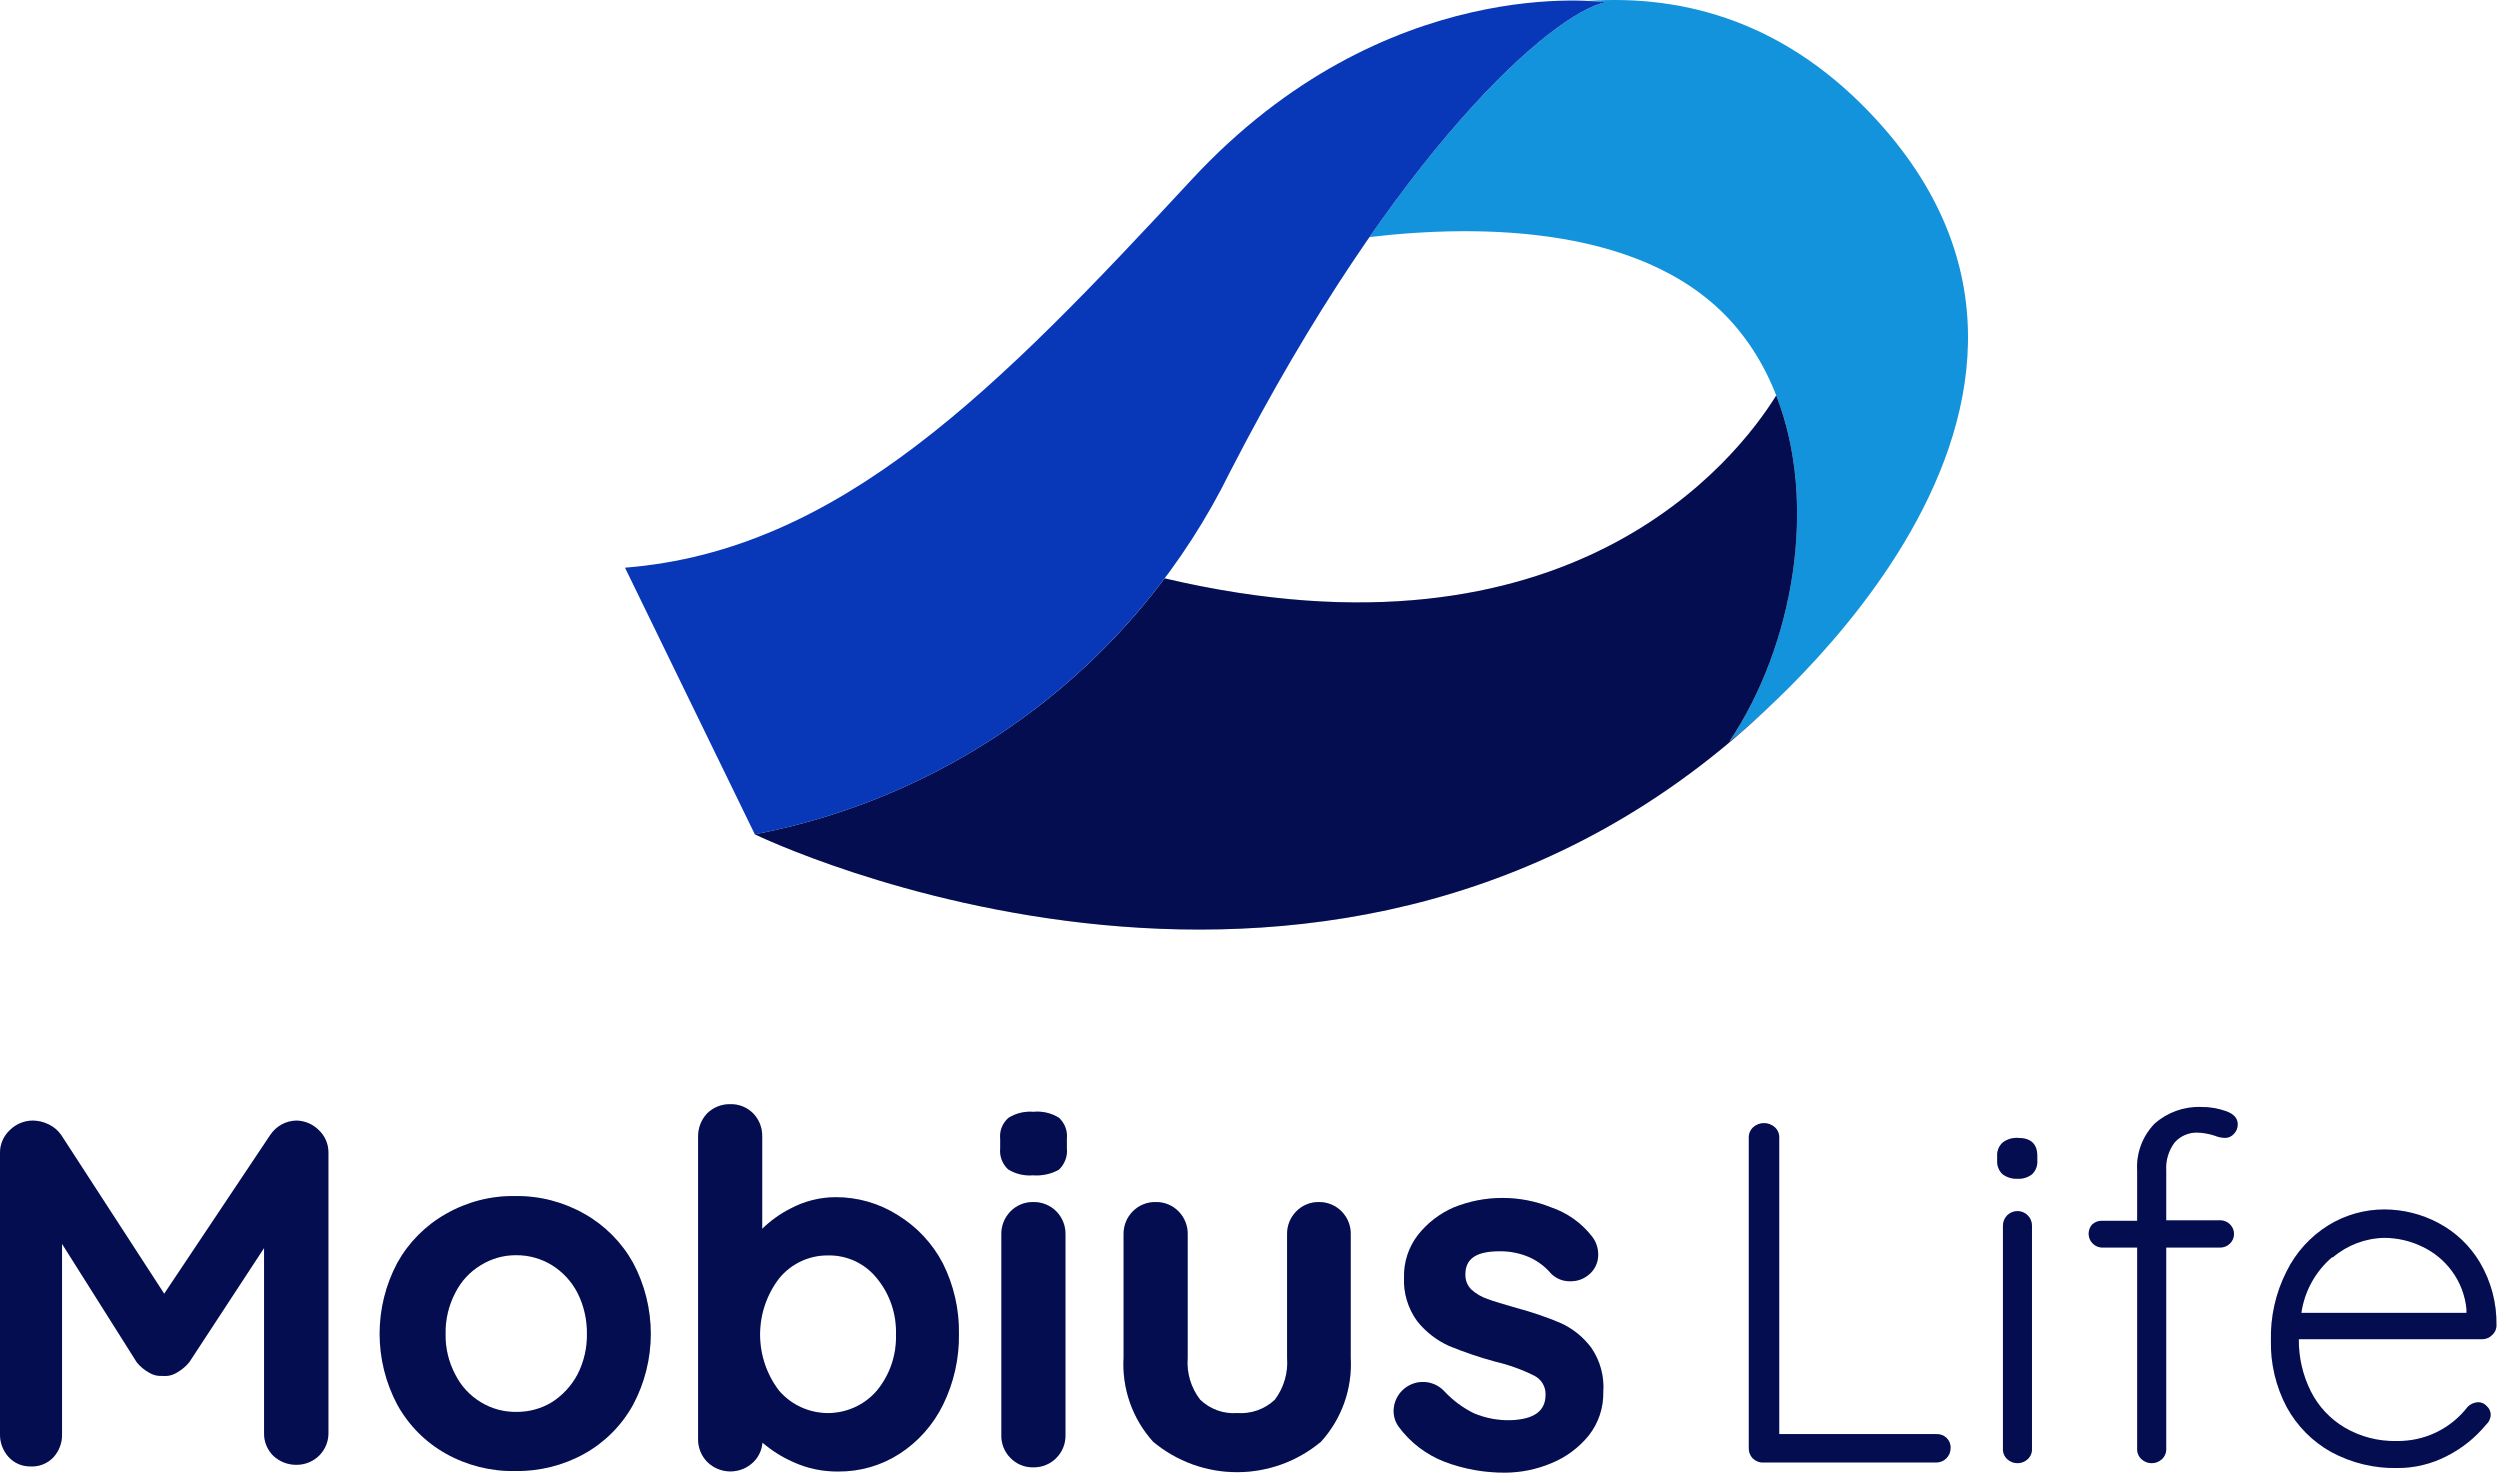 <svg xmlns="http://www.w3.org/2000/svg" width="120" height="71" viewBox="0 0 120 71" fill="none"><path d="M14.225 53.788C13.977 53.793 13.734 53.857 13.517 53.976C13.299 54.097 13.113 54.268 12.974 54.475L7.882 62.099L2.934 54.475C2.784 54.261 2.582 54.089 2.347 53.976C2.11 53.857 1.849 53.792 1.583 53.788C1.169 53.787 0.771 53.951 0.476 54.242C0.323 54.383 0.202 54.554 0.12 54.745C0.038 54.936 -0.003 55.142 0 55.35V68.825C-0.009 69.233 0.138 69.629 0.41 69.933C0.543 70.079 0.705 70.196 0.887 70.274C1.068 70.353 1.264 70.391 1.462 70.387C1.667 70.399 1.873 70.366 2.064 70.289C2.256 70.212 2.428 70.095 2.569 69.944C2.842 69.641 2.988 69.244 2.978 68.836V59.705L6.565 65.39C6.724 65.587 6.92 65.753 7.14 65.877C7.339 66.002 7.571 66.06 7.805 66.044C8.049 66.067 8.294 66.009 8.502 65.877C8.727 65.749 8.926 65.58 9.089 65.379L12.675 59.905V68.769C12.669 68.975 12.705 69.179 12.781 69.37C12.858 69.56 12.972 69.733 13.118 69.878C13.418 70.159 13.814 70.314 14.225 70.31C14.43 70.312 14.634 70.273 14.824 70.195C15.014 70.117 15.187 70.001 15.332 69.856C15.475 69.71 15.587 69.536 15.662 69.346C15.736 69.155 15.771 68.952 15.764 68.747V55.339C15.768 55.131 15.727 54.925 15.645 54.734C15.563 54.543 15.441 54.371 15.288 54.231C15.003 53.952 14.623 53.794 14.225 53.788V53.788Z" fill="#041064"></path><path d="M14.225 53.788C13.977 53.793 13.734 53.857 13.517 53.976C13.299 54.097 13.113 54.268 12.974 54.475L7.882 62.099L2.934 54.475C2.784 54.261 2.582 54.089 2.347 53.976C2.11 53.857 1.849 53.792 1.583 53.788C1.169 53.787 0.771 53.951 0.476 54.242C0.323 54.383 0.202 54.554 0.12 54.745C0.038 54.936 -0.003 55.142 0 55.35V68.825C-0.009 69.233 0.138 69.629 0.41 69.933C0.543 70.079 0.705 70.196 0.887 70.274C1.068 70.353 1.264 70.391 1.462 70.387C1.667 70.399 1.873 70.366 2.064 70.289C2.256 70.212 2.428 70.095 2.569 69.944C2.842 69.641 2.988 69.244 2.978 68.836V59.705L6.565 65.39C6.724 65.587 6.92 65.753 7.14 65.877C7.339 66.002 7.571 66.06 7.805 66.044C8.049 66.067 8.294 66.009 8.502 65.877C8.727 65.749 8.926 65.58 9.089 65.379L12.675 59.905V68.769C12.669 68.975 12.705 69.179 12.781 69.37C12.858 69.56 12.972 69.733 13.118 69.878C13.418 70.159 13.814 70.314 14.225 70.31C14.43 70.312 14.634 70.273 14.824 70.195C15.014 70.117 15.187 70.001 15.332 69.856C15.475 69.71 15.587 69.536 15.662 69.346C15.736 69.155 15.771 68.952 15.764 68.747V55.339C15.768 55.131 15.727 54.925 15.645 54.734C15.563 54.543 15.441 54.371 15.288 54.231C15.003 53.952 14.623 53.794 14.225 53.788V53.788Z" fill="black" fill-opacity="0.2"></path><path d="M28.051 58.265C27.04 57.689 25.893 57.395 24.73 57.411C23.566 57.391 22.419 57.686 21.409 58.265C20.429 58.817 19.621 59.63 19.073 60.614C18.514 61.663 18.222 62.833 18.222 64.021C18.222 65.21 18.514 66.38 19.073 67.429C19.617 68.415 20.427 69.229 21.409 69.778C22.423 70.345 23.569 70.631 24.73 70.609C25.89 70.627 27.035 70.341 28.051 69.778C29.033 69.229 29.843 68.415 30.387 67.429C30.946 66.38 31.238 65.21 31.238 64.021C31.238 62.833 30.946 61.663 30.387 60.614C29.839 59.63 29.031 58.817 28.051 58.265V58.265ZM26.49 67.307C25.976 67.618 25.386 67.779 24.785 67.772C24.184 67.782 23.593 67.62 23.081 67.307C22.553 66.989 22.127 66.528 21.852 65.977C21.534 65.377 21.374 64.706 21.387 64.027C21.374 63.341 21.534 62.663 21.852 62.054C22.127 61.504 22.553 61.042 23.081 60.725C23.593 60.408 24.183 60.243 24.785 60.248C25.387 60.246 25.977 60.411 26.49 60.725C27.012 61.049 27.437 61.508 27.719 62.054C28.027 62.666 28.182 63.342 28.173 64.027C28.184 64.704 28.028 65.374 27.719 65.977C27.43 66.519 27.007 66.977 26.49 67.307V67.307Z" fill="#041064"></path><path d="M28.051 58.265C27.04 57.689 25.893 57.395 24.73 57.411C23.566 57.391 22.419 57.686 21.409 58.265C20.429 58.817 19.621 59.63 19.073 60.614C18.514 61.663 18.222 62.833 18.222 64.021C18.222 65.21 18.514 66.38 19.073 67.429C19.617 68.415 20.427 69.229 21.409 69.778C22.423 70.345 23.569 70.631 24.73 70.609C25.89 70.627 27.035 70.341 28.051 69.778C29.033 69.229 29.843 68.415 30.387 67.429C30.946 66.38 31.238 65.21 31.238 64.021C31.238 62.833 30.946 61.663 30.387 60.614C29.839 59.63 29.031 58.817 28.051 58.265V58.265ZM26.49 67.307C25.976 67.618 25.386 67.779 24.785 67.772C24.184 67.782 23.593 67.62 23.081 67.307C22.553 66.989 22.127 66.528 21.852 65.977C21.534 65.377 21.374 64.706 21.387 64.027C21.374 63.341 21.534 62.663 21.852 62.054C22.127 61.504 22.553 61.042 23.081 60.725C23.593 60.408 24.183 60.243 24.785 60.248C25.387 60.246 25.977 60.411 26.49 60.725C27.012 61.049 27.437 61.508 27.719 62.054C28.027 62.666 28.182 63.342 28.173 64.027C28.184 64.704 28.028 65.374 27.719 65.977C27.43 66.519 27.007 66.977 26.49 67.307V67.307Z" fill="black" fill-opacity="0.2"></path><path d="M43.084 58.32C42.19 57.755 41.153 57.459 40.095 57.466C39.346 57.47 38.609 57.657 37.948 58.009C37.446 58.262 36.987 58.591 36.586 58.984V54.552C36.59 54.348 36.555 54.145 36.481 53.955C36.407 53.765 36.296 53.591 36.154 53.444C36.01 53.298 35.837 53.183 35.647 53.107C35.457 53.031 35.252 52.995 35.047 53.001C34.843 52.997 34.639 53.035 34.449 53.111C34.259 53.187 34.086 53.3 33.941 53.444C33.66 53.744 33.506 54.141 33.509 54.552V69.068C33.505 69.273 33.543 69.477 33.619 69.667C33.695 69.857 33.808 70.03 33.952 70.176C34.247 70.466 34.645 70.628 35.059 70.628C35.472 70.628 35.87 70.466 36.166 70.176C36.417 69.928 36.57 69.598 36.597 69.246C37.034 69.62 37.523 69.93 38.047 70.165C38.741 70.485 39.498 70.644 40.261 70.631C41.297 70.636 42.313 70.34 43.184 69.777C44.077 69.197 44.796 68.385 45.265 67.428C45.784 66.371 46.046 65.205 46.029 64.026C46.047 62.85 45.781 61.687 45.254 60.636C44.754 59.681 44.004 58.88 43.084 58.32V58.32ZM43.007 64.06C43.039 65.039 42.712 65.997 42.088 66.752C41.797 67.09 41.437 67.361 41.032 67.546C40.627 67.732 40.186 67.828 39.741 67.828C39.296 67.828 38.855 67.732 38.45 67.546C38.045 67.361 37.685 67.09 37.394 66.752C36.803 65.979 36.483 65.033 36.483 64.06C36.483 63.086 36.803 62.14 37.394 61.367C37.678 61.016 38.038 60.734 38.446 60.542C38.855 60.35 39.301 60.253 39.752 60.259C40.202 60.25 40.648 60.346 41.055 60.538C41.462 60.73 41.819 61.014 42.099 61.367C42.718 62.124 43.04 63.081 43.007 64.06Z" fill="#041064"></path><path d="M43.084 58.32C42.19 57.755 41.153 57.459 40.095 57.466C39.346 57.47 38.609 57.657 37.948 58.009C37.446 58.262 36.987 58.591 36.586 58.984V54.552C36.59 54.348 36.555 54.145 36.481 53.955C36.407 53.765 36.296 53.591 36.154 53.444C36.01 53.298 35.837 53.183 35.647 53.107C35.457 53.031 35.252 52.995 35.047 53.001C34.843 52.997 34.639 53.035 34.449 53.111C34.259 53.187 34.086 53.3 33.941 53.444C33.66 53.744 33.506 54.141 33.509 54.552V69.068C33.505 69.273 33.543 69.477 33.619 69.667C33.695 69.857 33.808 70.03 33.952 70.176C34.247 70.466 34.645 70.628 35.059 70.628C35.472 70.628 35.87 70.466 36.166 70.176C36.417 69.928 36.57 69.598 36.597 69.246C37.034 69.62 37.523 69.93 38.047 70.165C38.741 70.485 39.498 70.644 40.261 70.631C41.297 70.636 42.313 70.34 43.184 69.777C44.077 69.197 44.796 68.385 45.265 67.428C45.784 66.371 46.046 65.205 46.029 64.026C46.047 62.85 45.781 61.687 45.254 60.636C44.754 59.681 44.004 58.88 43.084 58.32V58.32ZM43.007 64.06C43.039 65.039 42.712 65.997 42.088 66.752C41.797 67.09 41.437 67.361 41.032 67.546C40.627 67.732 40.186 67.828 39.741 67.828C39.296 67.828 38.855 67.732 38.45 67.546C38.045 67.361 37.685 67.09 37.394 66.752C36.803 65.979 36.483 65.033 36.483 64.06C36.483 63.086 36.803 62.14 37.394 61.367C37.678 61.016 38.038 60.734 38.446 60.542C38.855 60.35 39.301 60.253 39.752 60.259C40.202 60.25 40.648 60.346 41.055 60.538C41.462 60.73 41.819 61.014 42.099 61.367C42.718 62.124 43.04 63.081 43.007 64.06Z" fill="black" fill-opacity="0.2"></path><path d="M49.604 53.367C49.185 53.332 48.766 53.433 48.408 53.655C48.264 53.78 48.153 53.938 48.083 54.115C48.014 54.293 47.989 54.485 48.01 54.674V55.107C47.99 55.294 48.013 55.484 48.078 55.661C48.144 55.837 48.249 55.997 48.386 56.126C48.743 56.349 49.163 56.45 49.582 56.414C50.012 56.448 50.443 56.356 50.822 56.148C50.963 56.017 51.071 55.854 51.138 55.673C51.206 55.492 51.23 55.298 51.209 55.107V54.674C51.23 54.487 51.207 54.297 51.142 54.12C51.077 53.943 50.971 53.784 50.833 53.655C50.467 53.425 50.034 53.324 49.604 53.367V53.367Z" fill="#041064"></path><path d="M49.604 53.367C49.185 53.332 48.766 53.433 48.408 53.655C48.264 53.78 48.153 53.938 48.083 54.115C48.014 54.293 47.989 54.485 48.01 54.674V55.107C47.99 55.294 48.013 55.484 48.078 55.661C48.144 55.837 48.249 55.997 48.386 56.126C48.743 56.349 49.163 56.45 49.582 56.414C50.012 56.448 50.443 56.356 50.822 56.148C50.963 56.017 51.071 55.854 51.138 55.673C51.206 55.492 51.23 55.298 51.209 55.107V54.674C51.23 54.487 51.207 54.297 51.142 54.12C51.077 53.943 50.971 53.784 50.833 53.655C50.467 53.425 50.034 53.324 49.604 53.367V53.367Z" fill="black" fill-opacity="0.2"></path><path d="M49.604 57.699C49.398 57.694 49.193 57.732 49.002 57.81C48.812 57.888 48.64 58.005 48.497 58.154C48.355 58.3 48.243 58.474 48.169 58.664C48.095 58.854 48.059 59.057 48.065 59.262V68.869C48.058 69.073 48.093 69.277 48.167 69.468C48.241 69.658 48.353 69.831 48.497 69.977C48.64 70.126 48.812 70.243 49.002 70.321C49.193 70.399 49.398 70.437 49.604 70.431C49.809 70.434 50.012 70.396 50.201 70.318C50.391 70.241 50.563 70.125 50.706 69.979C50.85 69.833 50.963 69.66 51.038 69.469C51.113 69.278 51.148 69.074 51.142 68.869V59.262C51.148 59.057 51.113 58.854 51.039 58.664C50.965 58.474 50.853 58.3 50.711 58.154C50.567 58.006 50.395 57.89 50.204 57.812C50.014 57.733 49.809 57.695 49.604 57.699Z" fill="#041064"></path><path d="M49.604 57.699C49.398 57.694 49.193 57.732 49.002 57.81C48.812 57.888 48.64 58.005 48.497 58.154C48.355 58.3 48.243 58.474 48.169 58.664C48.095 58.854 48.059 59.057 48.065 59.262V68.869C48.058 69.073 48.093 69.277 48.167 69.468C48.241 69.658 48.353 69.831 48.497 69.977C48.64 70.126 48.812 70.243 49.002 70.321C49.193 70.399 49.398 70.437 49.604 70.431C49.809 70.434 50.012 70.396 50.201 70.318C50.391 70.241 50.563 70.125 50.706 69.979C50.85 69.833 50.963 69.66 51.038 69.469C51.113 69.278 51.148 69.074 51.142 68.869V59.262C51.148 59.057 51.113 58.854 51.039 58.664C50.965 58.474 50.853 58.3 50.711 58.154C50.567 58.006 50.395 57.89 50.204 57.812C50.014 57.733 49.809 57.695 49.604 57.699Z" fill="black" fill-opacity="0.2"></path><path d="M63.319 57.699C63.113 57.694 62.908 57.732 62.718 57.81C62.527 57.888 62.355 58.005 62.212 58.154C62.07 58.3 61.958 58.474 61.884 58.664C61.81 58.854 61.775 59.057 61.78 59.262V65.168C61.838 65.889 61.629 66.607 61.194 67.185C60.954 67.412 60.67 67.586 60.359 67.697C60.048 67.807 59.718 67.852 59.389 67.827C59.064 67.852 58.737 67.808 58.429 67.697C58.122 67.586 57.842 67.412 57.607 67.185C57.163 66.611 56.95 65.891 57.009 65.168V59.262C57.015 59.057 56.98 58.854 56.905 58.664C56.831 58.474 56.72 58.3 56.578 58.154C56.435 58.005 56.262 57.888 56.072 57.81C55.881 57.732 55.676 57.694 55.471 57.699C55.265 57.695 55.06 57.733 54.87 57.812C54.68 57.89 54.507 58.006 54.364 58.154C54.221 58.3 54.11 58.474 54.036 58.664C53.962 58.854 53.926 59.057 53.932 59.262V65.168C53.889 65.901 53.993 66.635 54.236 67.327C54.479 68.019 54.858 68.657 55.349 69.201C56.479 70.146 57.905 70.664 59.378 70.664C60.851 70.664 62.277 70.146 63.407 69.201C63.901 68.657 64.281 68.021 64.526 67.328C64.771 66.636 64.876 65.901 64.835 65.168V59.262C64.841 59.057 64.806 58.854 64.732 58.664C64.658 58.474 64.546 58.3 64.404 58.154C64.263 58.009 64.094 57.894 63.907 57.816C63.721 57.738 63.521 57.698 63.319 57.699V57.699Z" fill="#041064"></path><path d="M63.319 57.699C63.113 57.694 62.908 57.732 62.718 57.81C62.527 57.888 62.355 58.005 62.212 58.154C62.07 58.3 61.958 58.474 61.884 58.664C61.81 58.854 61.775 59.057 61.78 59.262V65.168C61.838 65.889 61.629 66.607 61.194 67.185C60.954 67.412 60.67 67.586 60.359 67.697C60.048 67.807 59.718 67.852 59.389 67.827C59.064 67.852 58.737 67.808 58.429 67.697C58.122 67.586 57.842 67.412 57.607 67.185C57.163 66.611 56.95 65.891 57.009 65.168V59.262C57.015 59.057 56.98 58.854 56.905 58.664C56.831 58.474 56.72 58.3 56.578 58.154C56.435 58.005 56.262 57.888 56.072 57.81C55.881 57.732 55.676 57.694 55.471 57.699C55.265 57.695 55.06 57.733 54.87 57.812C54.68 57.89 54.507 58.006 54.364 58.154C54.221 58.3 54.11 58.474 54.036 58.664C53.962 58.854 53.926 59.057 53.932 59.262V65.168C53.889 65.901 53.993 66.635 54.236 67.327C54.479 68.019 54.858 68.657 55.349 69.201C56.479 70.146 57.905 70.664 59.378 70.664C60.851 70.664 62.277 70.146 63.407 69.201C63.901 68.657 64.281 68.021 64.526 67.328C64.771 66.636 64.876 65.901 64.835 65.168V59.262C64.841 59.057 64.806 58.854 64.732 58.664C64.658 58.474 64.546 58.3 64.404 58.154C64.263 58.009 64.094 57.894 63.907 57.816C63.721 57.738 63.521 57.698 63.319 57.699V57.699Z" fill="black" fill-opacity="0.2"></path><path d="M76.381 64.692C75.998 64.178 75.492 63.77 74.909 63.506C74.222 63.217 73.515 62.976 72.795 62.785C72.186 62.608 71.688 62.464 71.4 62.353C71.113 62.257 70.85 62.102 70.625 61.899C70.529 61.804 70.454 61.69 70.404 61.564C70.355 61.438 70.332 61.303 70.337 61.168C70.337 60.403 70.88 60.06 71.975 60.06C72.47 60.053 72.96 60.151 73.415 60.348C73.815 60.53 74.171 60.798 74.455 61.135C74.577 61.256 74.722 61.35 74.882 61.413C75.042 61.476 75.213 61.506 75.385 61.5C75.685 61.505 75.978 61.407 76.215 61.223C76.371 61.108 76.497 60.958 76.584 60.784C76.67 60.611 76.715 60.42 76.713 60.226C76.716 59.889 76.598 59.563 76.381 59.306C75.881 58.681 75.213 58.212 74.455 57.954C72.956 57.35 71.282 57.35 69.784 57.954C69.106 58.247 68.513 58.704 68.057 59.284C67.611 59.864 67.377 60.58 67.393 61.312C67.359 62.07 67.586 62.817 68.035 63.428C68.442 63.933 68.961 64.335 69.551 64.603C70.273 64.899 71.013 65.151 71.765 65.356C72.417 65.507 73.049 65.734 73.647 66.032C73.814 66.117 73.954 66.247 74.05 66.408C74.146 66.569 74.195 66.754 74.189 66.941C74.189 67.728 73.647 68.127 72.518 68.171C71.911 68.187 71.307 68.074 70.747 67.838C70.22 67.578 69.743 67.226 69.341 66.797C69.154 66.59 68.909 66.444 68.638 66.376C68.368 66.309 68.083 66.323 67.821 66.419C67.558 66.514 67.33 66.685 67.165 66.91C67 67.135 66.906 67.404 66.895 67.683C66.885 67.964 66.966 68.24 67.127 68.47C67.688 69.236 68.456 69.824 69.341 70.165C70.271 70.517 71.258 70.693 72.252 70.686C73.013 70.682 73.765 70.527 74.466 70.232C75.166 69.946 75.783 69.489 76.26 68.902C76.726 68.31 76.972 67.573 76.957 66.819C77.012 66.065 76.809 65.314 76.381 64.692Z" fill="#041064"></path><path d="M76.381 64.692C75.998 64.178 75.492 63.77 74.909 63.506C74.222 63.217 73.515 62.976 72.795 62.785C72.186 62.608 71.688 62.464 71.4 62.353C71.113 62.257 70.85 62.102 70.625 61.899C70.529 61.804 70.454 61.69 70.404 61.564C70.355 61.438 70.332 61.303 70.337 61.168C70.337 60.403 70.88 60.06 71.975 60.06C72.47 60.053 72.96 60.151 73.415 60.348C73.815 60.53 74.171 60.798 74.455 61.135C74.577 61.256 74.722 61.35 74.882 61.413C75.042 61.476 75.213 61.506 75.385 61.5C75.685 61.505 75.978 61.407 76.215 61.223C76.371 61.108 76.497 60.958 76.584 60.784C76.67 60.611 76.715 60.42 76.713 60.226C76.716 59.889 76.598 59.563 76.381 59.306C75.881 58.681 75.213 58.212 74.455 57.954C72.956 57.35 71.282 57.35 69.784 57.954C69.106 58.247 68.513 58.704 68.057 59.284C67.611 59.864 67.377 60.58 67.393 61.312C67.359 62.07 67.586 62.817 68.035 63.428C68.442 63.933 68.961 64.335 69.551 64.603C70.273 64.899 71.013 65.151 71.765 65.356C72.417 65.507 73.049 65.734 73.647 66.032C73.814 66.117 73.954 66.247 74.05 66.408C74.146 66.569 74.195 66.754 74.189 66.941C74.189 67.728 73.647 68.127 72.518 68.171C71.911 68.187 71.307 68.074 70.747 67.838C70.22 67.578 69.743 67.226 69.341 66.797C69.154 66.59 68.909 66.444 68.638 66.376C68.368 66.309 68.083 66.323 67.821 66.419C67.558 66.514 67.33 66.685 67.165 66.91C67 67.135 66.906 67.404 66.895 67.683C66.885 67.964 66.966 68.24 67.127 68.47C67.688 69.236 68.456 69.824 69.341 70.165C70.271 70.517 71.258 70.693 72.252 70.686C73.013 70.682 73.765 70.527 74.466 70.232C75.166 69.946 75.783 69.489 76.26 68.902C76.726 68.31 76.972 67.573 76.957 66.819C77.012 66.065 76.809 65.314 76.381 64.692Z" fill="black" fill-opacity="0.2"></path><path d="M93.429 69.013C93.495 69.076 93.547 69.151 93.582 69.236C93.616 69.32 93.632 69.41 93.628 69.501C93.629 69.593 93.612 69.685 93.578 69.77C93.543 69.855 93.492 69.933 93.427 69.998C93.362 70.063 93.285 70.115 93.199 70.149C93.114 70.184 93.023 70.201 92.931 70.199H84.639C84.545 70.203 84.452 70.187 84.364 70.152C84.277 70.118 84.197 70.066 84.13 70C84.067 69.934 84.017 69.855 83.985 69.77C83.953 69.684 83.938 69.593 83.942 69.501V54.608C83.939 54.515 83.956 54.422 83.992 54.336C84.029 54.249 84.083 54.172 84.152 54.109C84.295 53.98 84.48 53.909 84.673 53.909C84.865 53.909 85.05 53.98 85.193 54.109C85.262 54.172 85.317 54.249 85.353 54.336C85.389 54.422 85.406 54.515 85.403 54.608V68.836H92.931C93.021 68.831 93.112 68.844 93.198 68.874C93.283 68.904 93.362 68.952 93.429 69.013V69.013Z" fill="#041064"></path><path d="M93.429 69.013C93.495 69.076 93.547 69.151 93.582 69.236C93.616 69.32 93.632 69.41 93.628 69.501C93.629 69.593 93.612 69.685 93.578 69.77C93.543 69.855 93.492 69.933 93.427 69.998C93.362 70.063 93.285 70.115 93.199 70.149C93.114 70.184 93.023 70.201 92.931 70.199H84.639C84.545 70.203 84.452 70.187 84.364 70.152C84.277 70.118 84.197 70.066 84.13 70C84.067 69.934 84.017 69.855 83.985 69.77C83.953 69.684 83.938 69.593 83.942 69.501V54.608C83.939 54.515 83.956 54.422 83.992 54.336C84.029 54.249 84.083 54.172 84.152 54.109C84.295 53.98 84.48 53.909 84.673 53.909C84.865 53.909 85.05 53.98 85.193 54.109C85.262 54.172 85.317 54.249 85.353 54.336C85.389 54.422 85.406 54.515 85.403 54.608V68.836H92.931C93.021 68.831 93.112 68.844 93.198 68.874C93.283 68.904 93.362 68.952 93.429 69.013V69.013Z" fill="black" fill-opacity="0.2"></path><path d="M96.118 56.359C96.032 56.276 95.965 56.176 95.921 56.065C95.877 55.954 95.858 55.835 95.864 55.716V55.483C95.858 55.363 95.878 55.243 95.924 55.132C95.97 55.021 96.04 54.921 96.13 54.84C96.339 54.682 96.598 54.604 96.86 54.619C97.48 54.619 97.79 54.907 97.79 55.483V55.716C97.798 55.834 97.78 55.953 97.738 56.064C97.696 56.175 97.63 56.275 97.546 56.359C97.346 56.517 97.093 56.596 96.838 56.58C96.58 56.593 96.325 56.514 96.118 56.359ZM97.336 70.033C97.202 70.161 97.024 70.233 96.838 70.233C96.652 70.233 96.474 70.161 96.34 70.033C96.273 69.969 96.22 69.891 96.186 69.805C96.151 69.719 96.136 69.626 96.141 69.534V58.83C96.141 58.738 96.159 58.647 96.194 58.562C96.229 58.478 96.28 58.401 96.345 58.336C96.41 58.271 96.487 58.22 96.571 58.185C96.656 58.15 96.746 58.132 96.838 58.132C96.93 58.132 97.02 58.15 97.105 58.185C97.189 58.22 97.266 58.271 97.331 58.336C97.396 58.401 97.447 58.478 97.482 58.562C97.517 58.647 97.535 58.738 97.535 58.83V69.534C97.54 69.626 97.525 69.719 97.49 69.805C97.456 69.891 97.403 69.969 97.336 70.033V70.033Z" fill="#041064"></path><path d="M96.118 56.359C96.032 56.276 95.965 56.176 95.921 56.065C95.877 55.954 95.858 55.835 95.864 55.716V55.483C95.858 55.363 95.878 55.243 95.924 55.132C95.97 55.021 96.04 54.921 96.13 54.84C96.339 54.682 96.598 54.604 96.86 54.619C97.48 54.619 97.79 54.907 97.79 55.483V55.716C97.798 55.834 97.78 55.953 97.738 56.064C97.696 56.175 97.63 56.275 97.546 56.359C97.346 56.517 97.093 56.596 96.838 56.58C96.58 56.593 96.325 56.514 96.118 56.359ZM97.336 70.033C97.202 70.161 97.024 70.233 96.838 70.233C96.652 70.233 96.474 70.161 96.34 70.033C96.273 69.969 96.22 69.891 96.186 69.805C96.151 69.719 96.136 69.626 96.141 69.534V58.83C96.141 58.738 96.159 58.647 96.194 58.562C96.229 58.478 96.28 58.401 96.345 58.336C96.41 58.271 96.487 58.22 96.571 58.185C96.656 58.15 96.746 58.132 96.838 58.132C96.93 58.132 97.02 58.15 97.105 58.185C97.189 58.22 97.266 58.271 97.331 58.336C97.396 58.401 97.447 58.478 97.482 58.562C97.517 58.647 97.535 58.738 97.535 58.83V69.534C97.54 69.626 97.525 69.719 97.49 69.805C97.456 69.891 97.403 69.969 97.336 70.033V70.033Z" fill="black" fill-opacity="0.2"></path><path d="M104.388 54.83C104.094 55.216 103.949 55.696 103.978 56.181V58.575H106.58C106.75 58.577 106.912 58.645 107.034 58.763C107.097 58.823 107.147 58.895 107.181 58.975C107.215 59.056 107.233 59.142 107.233 59.229C107.233 59.316 107.215 59.402 107.181 59.482C107.147 59.562 107.097 59.634 107.034 59.694C106.912 59.813 106.75 59.88 106.58 59.883H103.978V69.534C103.983 69.627 103.968 69.719 103.933 69.805C103.899 69.891 103.846 69.969 103.779 70.033C103.645 70.161 103.467 70.233 103.281 70.233C103.095 70.233 102.917 70.161 102.783 70.033C102.716 69.969 102.663 69.891 102.629 69.805C102.594 69.719 102.579 69.627 102.584 69.534V59.883H100.89C100.764 59.877 100.643 59.836 100.54 59.764C100.437 59.692 100.356 59.592 100.307 59.476C100.258 59.36 100.244 59.232 100.265 59.108C100.285 58.984 100.341 58.868 100.425 58.774C100.552 58.658 100.718 58.595 100.89 58.597H102.584V56.203C102.558 55.787 102.619 55.37 102.764 54.979C102.909 54.587 103.134 54.231 103.425 53.932C104.035 53.395 104.827 53.11 105.639 53.134C106.05 53.13 106.458 53.198 106.846 53.334C107.222 53.467 107.41 53.677 107.41 53.965C107.412 54.051 107.397 54.137 107.364 54.217C107.332 54.297 107.283 54.37 107.222 54.431C107.169 54.49 107.105 54.538 107.032 54.571C106.959 54.603 106.881 54.62 106.801 54.619C106.626 54.613 106.454 54.575 106.292 54.508C106.03 54.424 105.759 54.375 105.484 54.364C105.278 54.357 105.074 54.396 104.885 54.476C104.696 54.556 104.526 54.677 104.388 54.83Z" fill="#041064"></path><path d="M104.388 54.83C104.094 55.216 103.949 55.696 103.978 56.181V58.575H106.58C106.75 58.577 106.912 58.645 107.034 58.763C107.097 58.823 107.147 58.895 107.181 58.975C107.215 59.056 107.233 59.142 107.233 59.229C107.233 59.316 107.215 59.402 107.181 59.482C107.147 59.562 107.097 59.634 107.034 59.694C106.912 59.813 106.75 59.88 106.58 59.883H103.978V69.534C103.983 69.627 103.968 69.719 103.933 69.805C103.899 69.891 103.846 69.969 103.779 70.033C103.645 70.161 103.467 70.233 103.281 70.233C103.095 70.233 102.917 70.161 102.783 70.033C102.716 69.969 102.663 69.891 102.629 69.805C102.594 69.719 102.579 69.627 102.584 69.534V59.883H100.89C100.764 59.877 100.643 59.836 100.54 59.764C100.437 59.692 100.356 59.592 100.307 59.476C100.258 59.36 100.244 59.232 100.265 59.108C100.285 58.984 100.341 58.868 100.425 58.774C100.552 58.658 100.718 58.595 100.89 58.597H102.584V56.203C102.558 55.787 102.619 55.37 102.764 54.979C102.909 54.587 103.134 54.231 103.425 53.932C104.035 53.395 104.827 53.11 105.639 53.134C106.05 53.13 106.458 53.198 106.846 53.334C107.222 53.467 107.41 53.677 107.41 53.965C107.412 54.051 107.397 54.137 107.364 54.217C107.332 54.297 107.283 54.37 107.222 54.431C107.169 54.49 107.105 54.538 107.032 54.571C106.959 54.603 106.881 54.62 106.801 54.619C106.626 54.613 106.454 54.575 106.292 54.508C106.03 54.424 105.759 54.375 105.484 54.364C105.278 54.357 105.074 54.396 104.885 54.476C104.696 54.556 104.526 54.677 104.388 54.83Z" fill="black" fill-opacity="0.2"></path><path d="M119.62 64.082C119.557 64.147 119.481 64.198 119.397 64.232C119.313 64.267 119.223 64.284 119.133 64.282H110.343C110.333 65.151 110.531 66.009 110.919 66.786C111.284 67.51 111.849 68.113 112.546 68.526C113.304 68.969 114.171 69.192 115.048 69.169C115.706 69.179 116.357 69.036 116.949 68.749C117.541 68.462 118.058 68.04 118.458 67.517C118.59 67.392 118.763 67.317 118.945 67.307C119.024 67.306 119.103 67.323 119.175 67.355C119.248 67.388 119.313 67.436 119.365 67.495C119.423 67.547 119.47 67.61 119.502 67.681C119.534 67.751 119.552 67.828 119.553 67.905C119.55 67.998 119.528 68.089 119.488 68.173C119.448 68.257 119.391 68.332 119.321 68.393C118.808 69.016 118.171 69.525 117.45 69.889C116.715 70.27 115.898 70.468 115.07 70.465C113.967 70.487 112.876 70.224 111.904 69.7C111.004 69.2 110.263 68.455 109.768 67.551C109.244 66.566 108.981 65.464 109.004 64.348C108.976 63.195 109.234 62.053 109.757 61.024C110.208 60.111 110.906 59.344 111.771 58.808C112.575 58.316 113.498 58.055 114.439 58.054C115.351 58.054 116.248 58.278 117.052 58.708C117.879 59.147 118.569 59.806 119.044 60.614C119.573 61.517 119.845 62.548 119.83 63.595C119.833 63.687 119.816 63.778 119.78 63.862C119.743 63.947 119.689 64.022 119.62 64.082V64.082ZM111.937 60.348C111.14 61.03 110.616 61.979 110.465 63.019H118.391V62.841C118.328 62.18 118.087 61.548 117.694 61.013C117.318 60.501 116.819 60.093 116.244 59.827C115.68 59.557 115.064 59.417 114.439 59.417C113.537 59.435 112.67 59.764 111.982 60.348H111.937Z" fill="#041064"></path><path d="M119.62 64.082C119.557 64.147 119.481 64.198 119.397 64.232C119.313 64.267 119.223 64.284 119.133 64.282H110.343C110.333 65.151 110.531 66.009 110.919 66.786C111.284 67.51 111.849 68.113 112.546 68.526C113.304 68.969 114.171 69.192 115.048 69.169C115.706 69.179 116.357 69.036 116.949 68.749C117.541 68.462 118.058 68.04 118.458 67.517C118.59 67.392 118.763 67.317 118.945 67.307C119.024 67.306 119.103 67.323 119.175 67.355C119.248 67.388 119.313 67.436 119.365 67.495C119.423 67.547 119.47 67.61 119.502 67.681C119.534 67.751 119.552 67.828 119.553 67.905C119.55 67.998 119.528 68.089 119.488 68.173C119.448 68.257 119.391 68.332 119.321 68.393C118.808 69.016 118.171 69.525 117.45 69.889C116.715 70.27 115.898 70.468 115.07 70.465C113.967 70.487 112.876 70.224 111.904 69.7C111.004 69.2 110.263 68.455 109.768 67.551C109.244 66.566 108.981 65.464 109.004 64.348C108.976 63.195 109.234 62.053 109.757 61.024C110.208 60.111 110.906 59.344 111.771 58.808C112.575 58.316 113.498 58.055 114.439 58.054C115.351 58.054 116.248 58.278 117.052 58.708C117.879 59.147 118.569 59.806 119.044 60.614C119.573 61.517 119.845 62.548 119.83 63.595C119.833 63.687 119.816 63.778 119.78 63.862C119.743 63.947 119.689 64.022 119.62 64.082V64.082ZM111.937 60.348C111.14 61.03 110.616 61.979 110.465 63.019H118.391V62.841C118.328 62.18 118.087 61.548 117.694 61.013C117.318 60.501 116.819 60.093 116.244 59.827C115.68 59.557 115.064 59.417 114.439 59.417C113.537 59.435 112.67 59.764 111.982 60.348H111.937Z" fill="black" fill-opacity="0.2"></path><path fill-rule="evenodd" clip-rule="evenodd" d="M65.737 11.379C70.956 10.764 79.244 10.74 83.401 15.78C87.718 20.999 86.788 29.963 83.002 35.604C83.002 35.604 103.016 20.035 90.153 5.84C85.835 1.075 80.888 -0.271 76.221 0.043C76.76 0.068 77.057 0.112 77.057 0.112C75.27 0.474 70.953 3.868 65.737 11.379Z" fill="#1293DB"></path><path fill-rule="evenodd" clip-rule="evenodd" d="M36.232 40.047C41.121 39.111 45.726 37.051 49.685 34.03C52.043 32.231 54.134 30.12 55.904 27.762C75.368 32.337 83.364 22.038 85.26 18.983C87.281 24.173 86.094 30.997 83.002 35.604C83.002 35.604 83.856 34.939 85.098 33.76C64.37 53.703 36.306 40.083 36.232 40.047Z" fill="#041064"></path><path fill-rule="evenodd" clip-rule="evenodd" d="M36.232 40.047C41.121 39.111 45.726 37.051 49.685 34.03C52.043 32.231 54.134 30.12 55.904 27.762C75.368 32.337 83.364 22.038 85.26 18.983C87.281 24.173 86.094 30.997 83.002 35.604C83.002 35.604 83.856 34.939 85.098 33.76C64.37 53.703 36.306 40.083 36.232 40.047Z" fill="black" fill-opacity="0.2"></path><path d="M30 27.249L36.232 40.048C41.121 39.111 45.727 37.051 49.685 34.03C53.644 31.009 56.849 27.11 59.047 22.639C67.028 7.126 74.544 0.621 77.057 0.111C77.057 0.111 66.519 -1.429 57.209 8.611C47.9 18.65 40.328 26.429 30 27.249Z" fill="#0837B7"></path></svg>